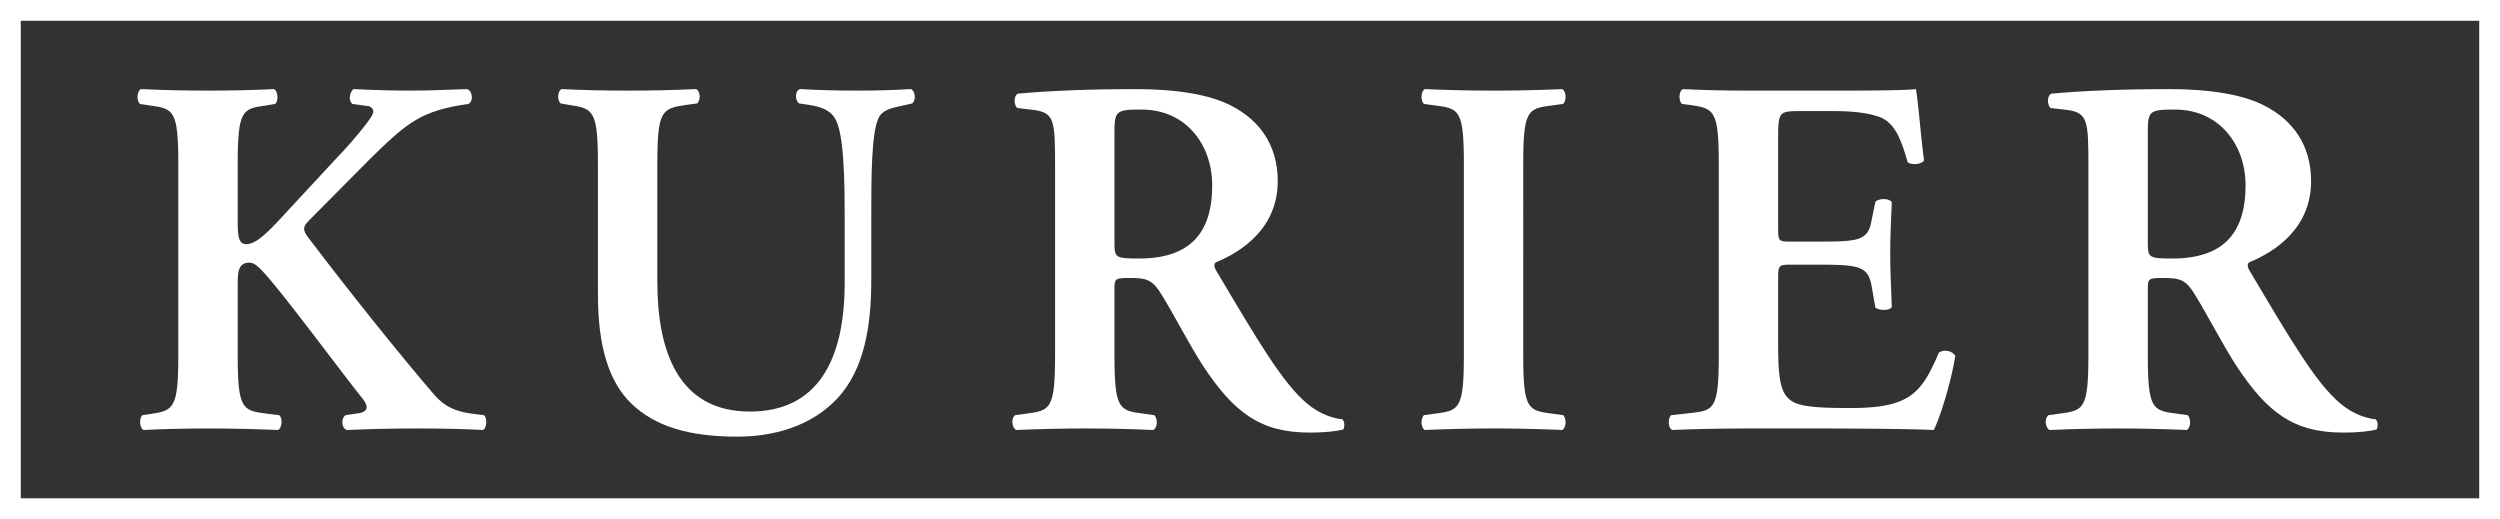 <svg xmlns="http://www.w3.org/2000/svg" version="1.0" width="741.098" height="153.875"><rect width="100%" height="100%" fill="#808080" stroke="none"/><path d="M3.08 3.08h734.938v147.715H3.08V3.08z" fill="#323232" stroke="#fff" stroke-width="6.159" stroke-miterlimit="10"/><path d="M70.462 48.716c0-16.089 1.366-16.54 8.491-17.454l2.586-.45c1.06-.763.908-3.8-.305-4.402-5.92.305-12.748.45-19.423.45-6.98 0-13.807-.145-20.032-.45-1.213.603-1.366 3.334-.305 4.401l2.883.45c7.133.916 8.499 1.366 8.499 17.455v56.443c0 16.089-1.366 16.539-8.499 17.607l-2.12.305c-1.06.755-.908 3.791.305 4.394 5.462-.298 12.594-.45 19.27-.45 6.674 0 13.502.152 20.635.45 1.213-.603 1.365-3.639.305-4.394l-3.799-.458c-7.125-.915-8.49-1.365-8.49-17.454V85.89c0-4.401-.306-8.04 3.486-8.04 1.365 0 2.578 1.213 3.638 2.273 5.615 5.768 23.672 30.354 30.05 38.242 1.67 2.121 1.365 3.64-1.061 4.097l-4.104.61c-1.366.755-1.366 3.791.305 4.394 6.675-.298 13.51-.45 20.94-.45 8.04 0 14.113.152 19.423.45 1.213-.45 1.365-3.639.305-4.394l-3.64-.458c-4.554-.61-8.047-1.975-11.229-5.767C117.652 104.1 103.234 86.042 91.25 70.26c-1.67-2.274-1.366-3.182.45-5.005 5.92-5.92 11.992-12.137 18.515-18.667 10.466-10.161 14.563-13.807 28.675-15.776 1.519-.762 1.213-3.951-.45-4.401-5.47.152-10.169.45-16.691.45-5.615 0-10.626-.145-16.996-.45-1.213 1.213-1.519 3.334-.306 4.401l5.078.69c1.982 1.155 1.292 2.34-1.439 5.833-1.815 2.426-6.217 7.438-8.193 9.406L84.415 63.43c-5.004 5.462-8.49 8.956-11.374 8.956-2.434 0-2.579-2.731-2.579-6.828V48.716m106.786 38.539c0 15.326 3.189 25.952 10.017 32.475 6.98 6.675 16.996 9.71 31.261 9.71 10.467 0 21.848-2.883 29.737-11.38 7.895-8.5 10.016-21.246 10.016-35.054V64.949c0-11.984 0-25.342 2.128-29.889 1.06-2.433 3.791-3.036 6.675-3.646l3.334-.755c1.22-1.06.915-3.494-.298-4.25-5.615.306-9.711.451-16.088.451-5.92 0-11.68-.145-16.844-.45-1.518.45-1.663 3.188-.298 4.249l3.029.45c3.799.61 6.225 1.67 7.59 3.951 2.731 4.395 2.884 18.507 2.884 29.89v18.97c0 23.061-8.193 38.082-28.073 38.082-21.093 0-27.463-17.6-27.463-38.54V48.717c0-16.089 1.365-16.54 8.498-17.607l3.334-.45c1.068-1.06.915-3.646-.305-4.25-6.675.306-13.503.451-20.33.451-6.675 0-13.503-.145-19.575-.45-1.213.603-1.366 3.188-.305 4.249l2.585.45c7.126 1.068 8.491 1.518 8.491 17.607v38.539" fill="#fff"/><path d="M312.769 105.16c0 16.088-1.366 16.538-8.499 17.453l-3.34.458c-1.366 1.06-.909 3.791.304 4.394 6.98-.298 13.808-.45 20.483-.45 6.682 0 13.51.152 20.185.45 1.213-.603 1.366-3.334.305-4.394l-3.341-.458c-7.133-.915-8.498-1.365-8.498-17.454V85.737c0-3.181.152-3.334 4.706-3.334 5.005 0 6.676.603 9.407 5.157 3.639 5.92 7.888 14.265 11.984 20.635 9.261 14.113 17.149 20.033 31.72 20.033 5.309 0 8.192-.458 10.008-.915.458-.756.458-2.426-.297-3.03-1.824-.152-6.225-1.067-10.474-4.706-7.133-5.92-14.716-18.812-26.86-39.302-.603-.908-.908-2.121 0-2.579 7.437-3.036 18.209-10.016 18.209-23.976 0-10.924-5.615-18.057-13.35-22.153-6.675-3.64-16.996-5.157-28.828-5.157-12.443 0-25.342.45-34.901 1.365-1.213.756-1.213 3.189-.153 4.25l3.944.45c7.133.762 7.286 2.585 7.286 17.148v55.536zm17.599-65.248c0-6.98.152-7.437 8.04-7.437 13.205 0 20.94 10.473 20.94 22.458 0 14.418-6.827 21.703-21.695 21.703-7.285 0-7.285-.305-7.285-5.164v-31.56" fill="#fff" fill-rule="evenodd"/><path d="M451.543 48.716c0-16.089 1.365-16.54 8.498-17.454l3.341-.45c1.06-1.068.908-3.8-.305-4.402-6.675.305-13.503.45-20.178.45-6.98 0-13.807-.145-20.49-.45-1.213.603-1.365 3.334-.297 4.401l3.334.45c7.132.916 8.498 1.366 8.498 17.455v56.443c0 16.089-1.366 16.539-8.498 17.454l-3.334.458c-1.068 1.06-.916 3.791.297 4.394a470.05 470.05 0 0120.49-.45c6.675 0 13.503.152 20.178.45 1.213-.603 1.366-3.334.305-4.394l-3.341-.458c-7.133-.915-8.498-1.365-8.498-17.454V48.716m57.969 56.444c0 16.088-1.366 16.538-8.498 17.3l-5.615.61c-1.06 1.061-.908 3.792.305 4.395 6.828-.298 16.081-.45 22.756-.45h17.302c17.752 0 30.804.152 37.479.45 2.12-4.096 5.462-15.623 6.37-22-.908-1.519-3.487-1.969-4.852-.909-5.31 12.29-8.65 16.692-27.92 16.387-12.748 0-15.326-1.213-17.15-3.342-2.273-2.578-2.578-8.04-2.578-15.776v-19.27c0-3.798.153-4.103 3.646-4.103h7.278c13.205 0 15.784.305 16.844 6.682l1.06 6.065c1.213.915 4.097.915 4.86-.152-.153-4.852-.458-10.162-.458-15.93 0-5.614.305-11.076.458-15.172-.763-1.213-3.647-1.213-4.86-.153l-1.06 5.157c-1.06 6.523-3.639 6.675-16.844 6.675h-7.278c-3.493 0-3.646-.152-3.646-4.096v-25.64c0-8.65 0-8.956 6.523-8.956h10.168c4.097 0 8.651.305 12.138 1.366 4.859 1.213 7.132 5.011 9.558 13.807 1.22.916 4.25.61 4.86-.602-.909-6.53-1.824-18.515-2.427-21.093-1.975.305-10.779.45-20.49.45h-28.98c-6.676 0-13.808-.145-19.575-.45-1.213.603-1.366 3.334-.298 4.401l2.426.298c7.132 1.068 8.498 1.518 8.498 17.607v56.443" fill="#fff"/><path d="M619.087 105.16c0 16.088-1.365 16.538-8.498 17.453l-3.334.458c-1.365 1.06-.915 3.791.305 4.394 6.98-.298 13.808-.45 20.483-.45 6.675 0 13.503.152 20.178.45 1.22-.603 1.365-3.334.305-4.394l-3.341-.458c-7.126-.915-8.491-1.365-8.491-17.454V85.737c0-3.181.145-3.334 4.7-3.334 5.011 0 6.674.603 9.405 5.157 3.647 5.92 7.896 14.265 11.992 20.635 9.254 14.113 17.142 20.033 31.712 20.033 5.31 0 8.193-.458 10.016-.915.45-.756.45-2.426-.305-3.03-1.823-.152-6.217-1.067-10.474-4.706-7.125-5.92-14.715-18.812-26.852-39.302-.61-.908-.908-2.121 0-2.579 7.437-3.036 18.209-10.016 18.209-23.976 0-10.924-5.615-18.057-13.357-22.153-6.675-3.64-16.99-5.157-28.829-5.157-12.442 0-25.342.45-34.9 1.365-1.213.756-1.213 3.189-.153 4.25l3.951.45c7.126.762 7.278 2.585 7.278 17.148v55.536zm17.607-65.248c0-6.98.145-7.437 8.04-7.437 13.198 0 20.94 10.473 20.94 22.458 0 14.418-6.827 21.703-21.702 21.703-7.278 0-7.278-.305-7.278-5.164v-31.56" fill="#fff" fill-rule="evenodd"/></svg>